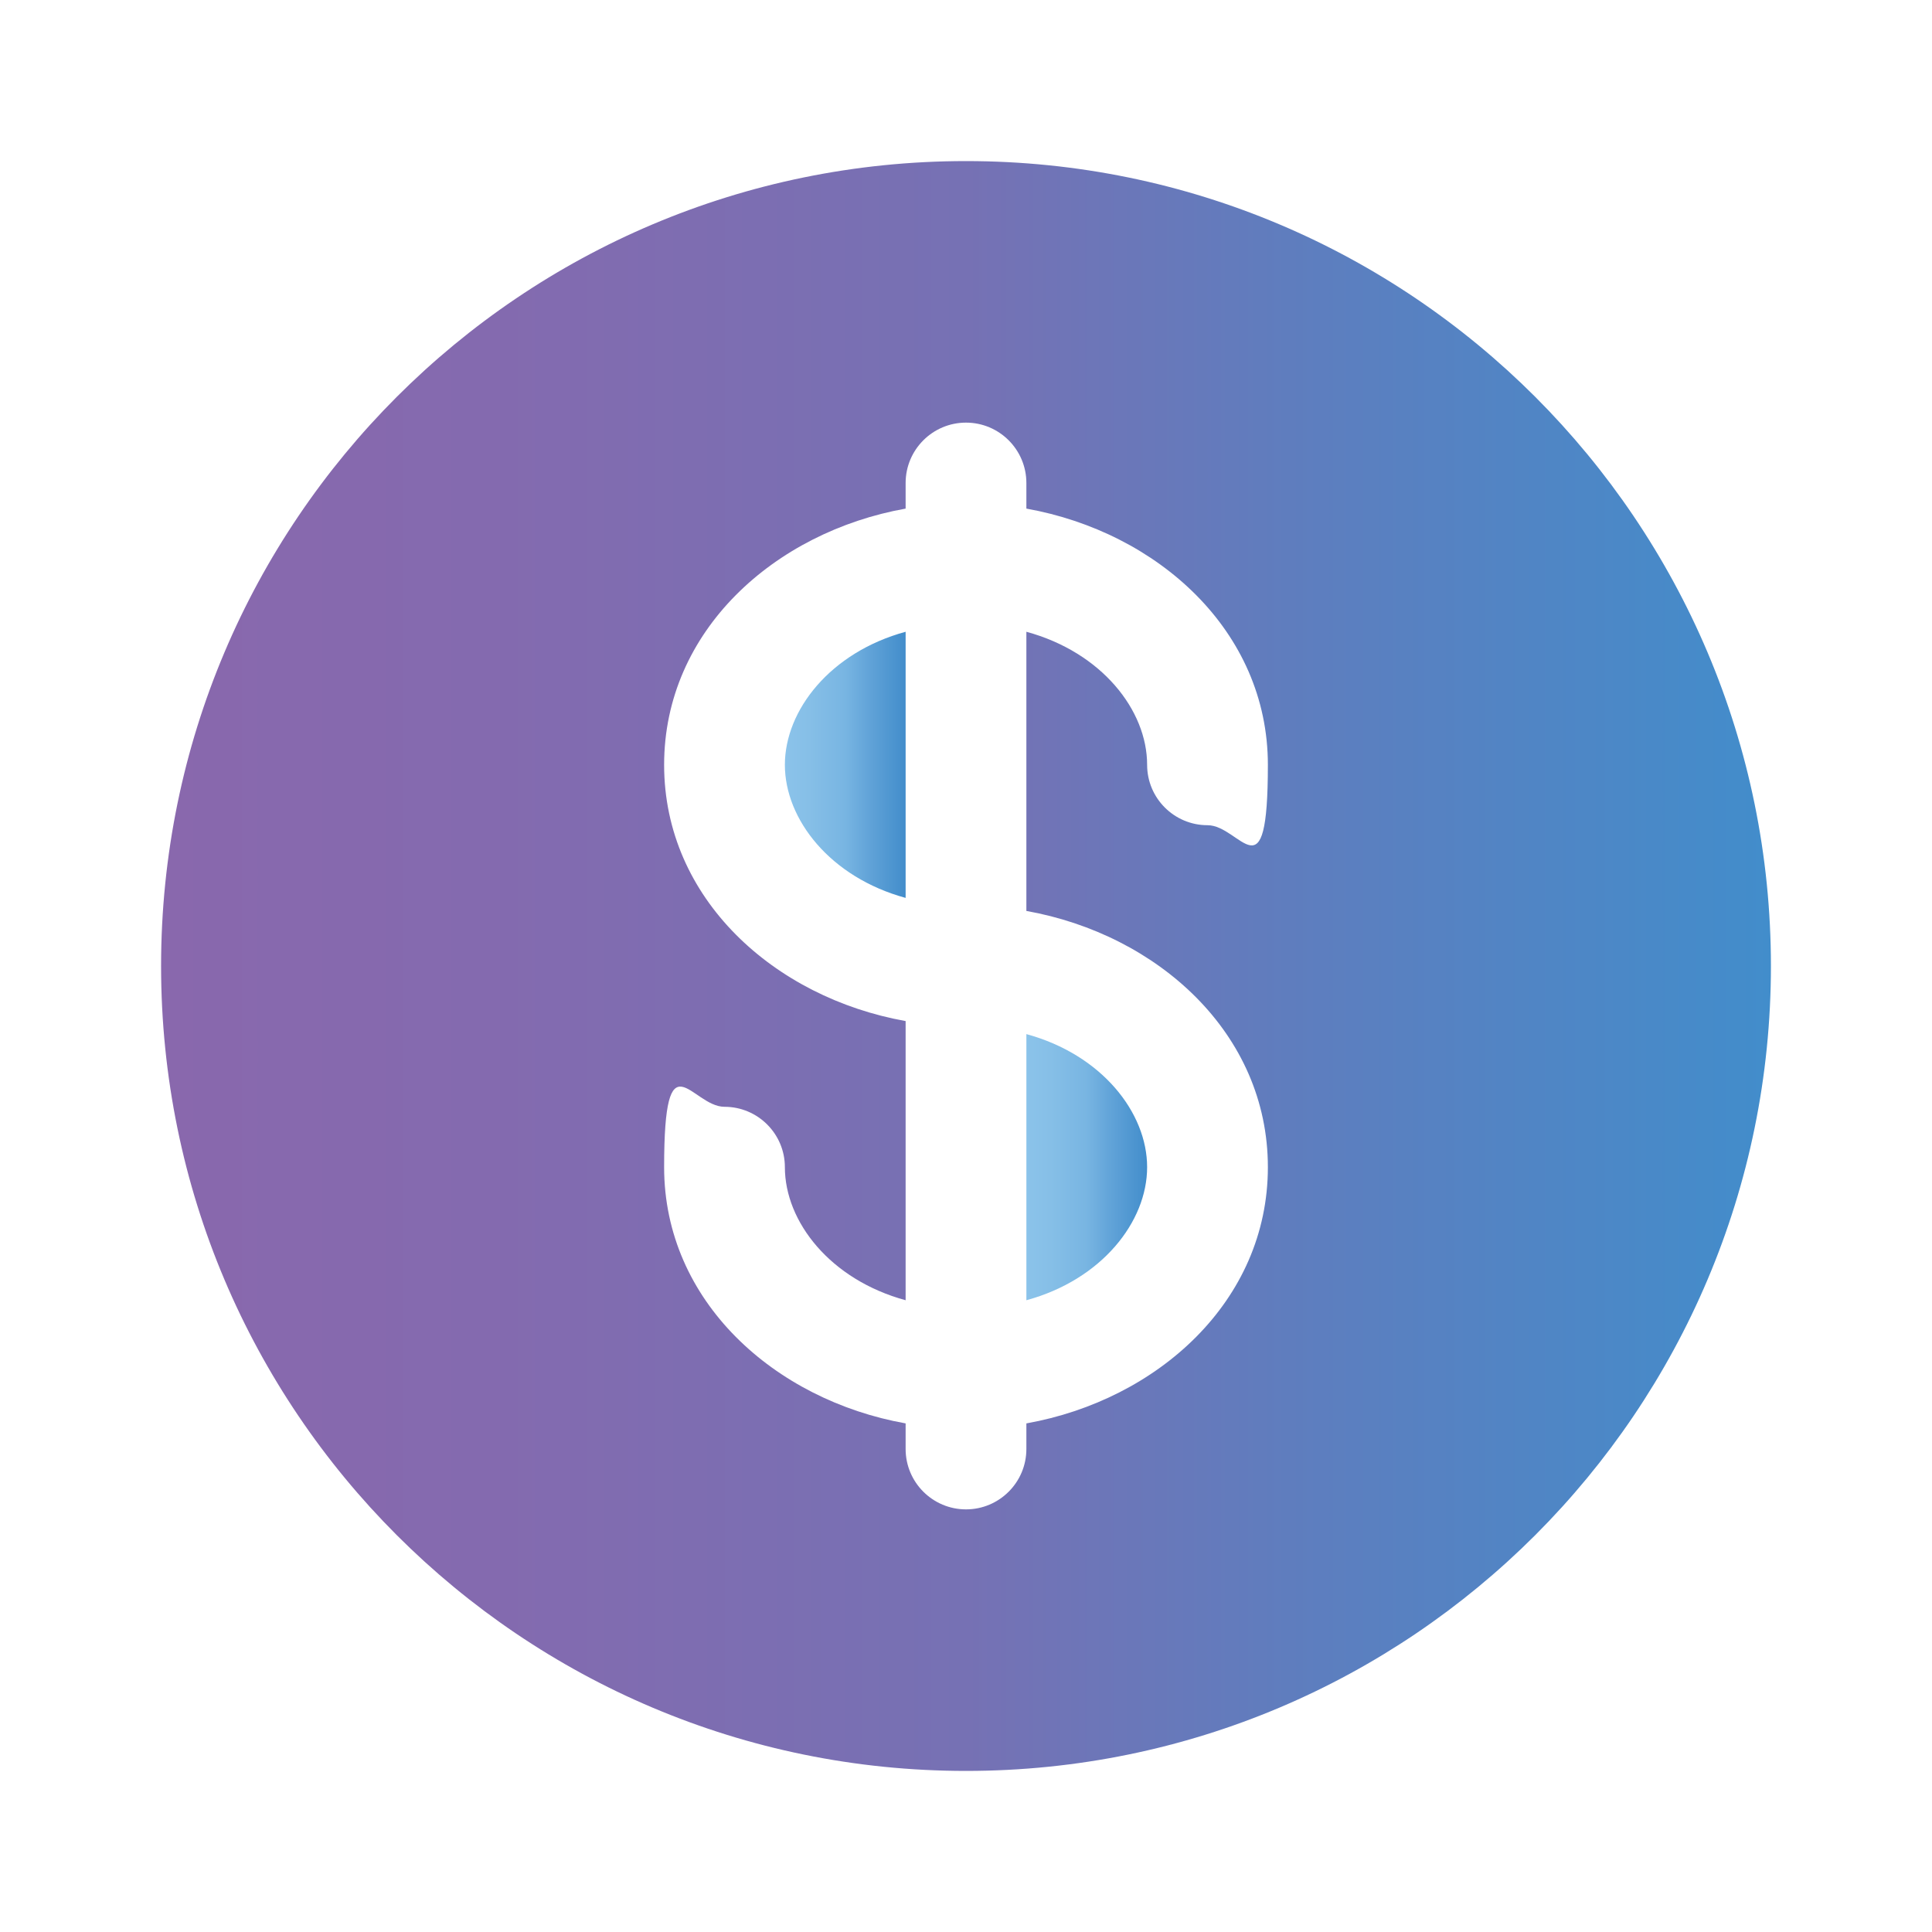 <svg xmlns="http://www.w3.org/2000/svg" xmlns:xlink="http://www.w3.org/1999/xlink" id="Layer_1" viewBox="0 0 800 800"><defs><style>      .st0 {        fill: url(#linear-gradient1);      }      .st1 {        fill: url(#linear-gradient);      }      .st2 {        fill: url(#linear-gradient2);        fill-rule: evenodd;      }    </style><linearGradient id="linear-gradient" x1="325" y1="316.7" x2="375" y2="316.7" gradientUnits="userSpaceOnUse"><stop offset="0" stop-color="#8bc3ea"></stop><stop offset=".2" stop-color="#86bfe7"></stop><stop offset=".5" stop-color="#78b5e2"></stop><stop offset=".7" stop-color="#61a3d8"></stop><stop offset="1" stop-color="#428dcb"></stop></linearGradient><linearGradient id="linear-gradient1" x1="425" y1="483.3" x2="475" y2="483.3" xlink:href="#linear-gradient"></linearGradient><linearGradient id="linear-gradient2" x1="66.7" y1="400" x2="733.3" y2="400" gradientUnits="userSpaceOnUse"><stop offset="0" stop-color="#8968ad"></stop><stop offset=".2" stop-color="#846aaf"></stop><stop offset=".5" stop-color="#7671b4"></stop><stop offset=".7" stop-color="#5f7dbe"></stop><stop offset="1" stop-color="#428dcb"></stop></linearGradient></defs><path class="st1" d="M375,261.6c-31.2,8.5-50,32.5-50,55.1s18.8,46.6,50,55.1v-110.2h0Z"></path><path class="st0" d="M425,428.2v110.2c31.2-8.5,50-32.5,50-55.1s-18.8-46.6-50-55.1Z"></path><path class="st2" d="M733.3,400c0,184.1-149.2,333.3-333.3,333.3S66.7,584.1,66.7,400,215.9,66.7,400,66.7s333.3,149.2,333.3,333.3ZM400,175c13.8,0,25,11.2,25,25v10.6c54.3,9.7,100,50.6,100,106.1s-11.2,25-25,25-25-11.2-25-25c0-22.6-18.8-46.6-50-55.1v115.6c54.3,9.7,100,50.6,100,106.1s-45.7,96.4-100,106.1v10.6c0,13.8-11.2,25-25,25s-25-11.2-25-25v-10.6c-54.3-9.7-100-50.6-100-106.1s11.2-25,25-25,25,11.2,25,25c0,22.6,18.8,46.6,50,55.1v-115.6c-54.3-9.7-100-50.6-100-106.1s45.7-96.4,100-106.1v-10.6c0-13.8,11.2-25,25-25Z"></path></svg>